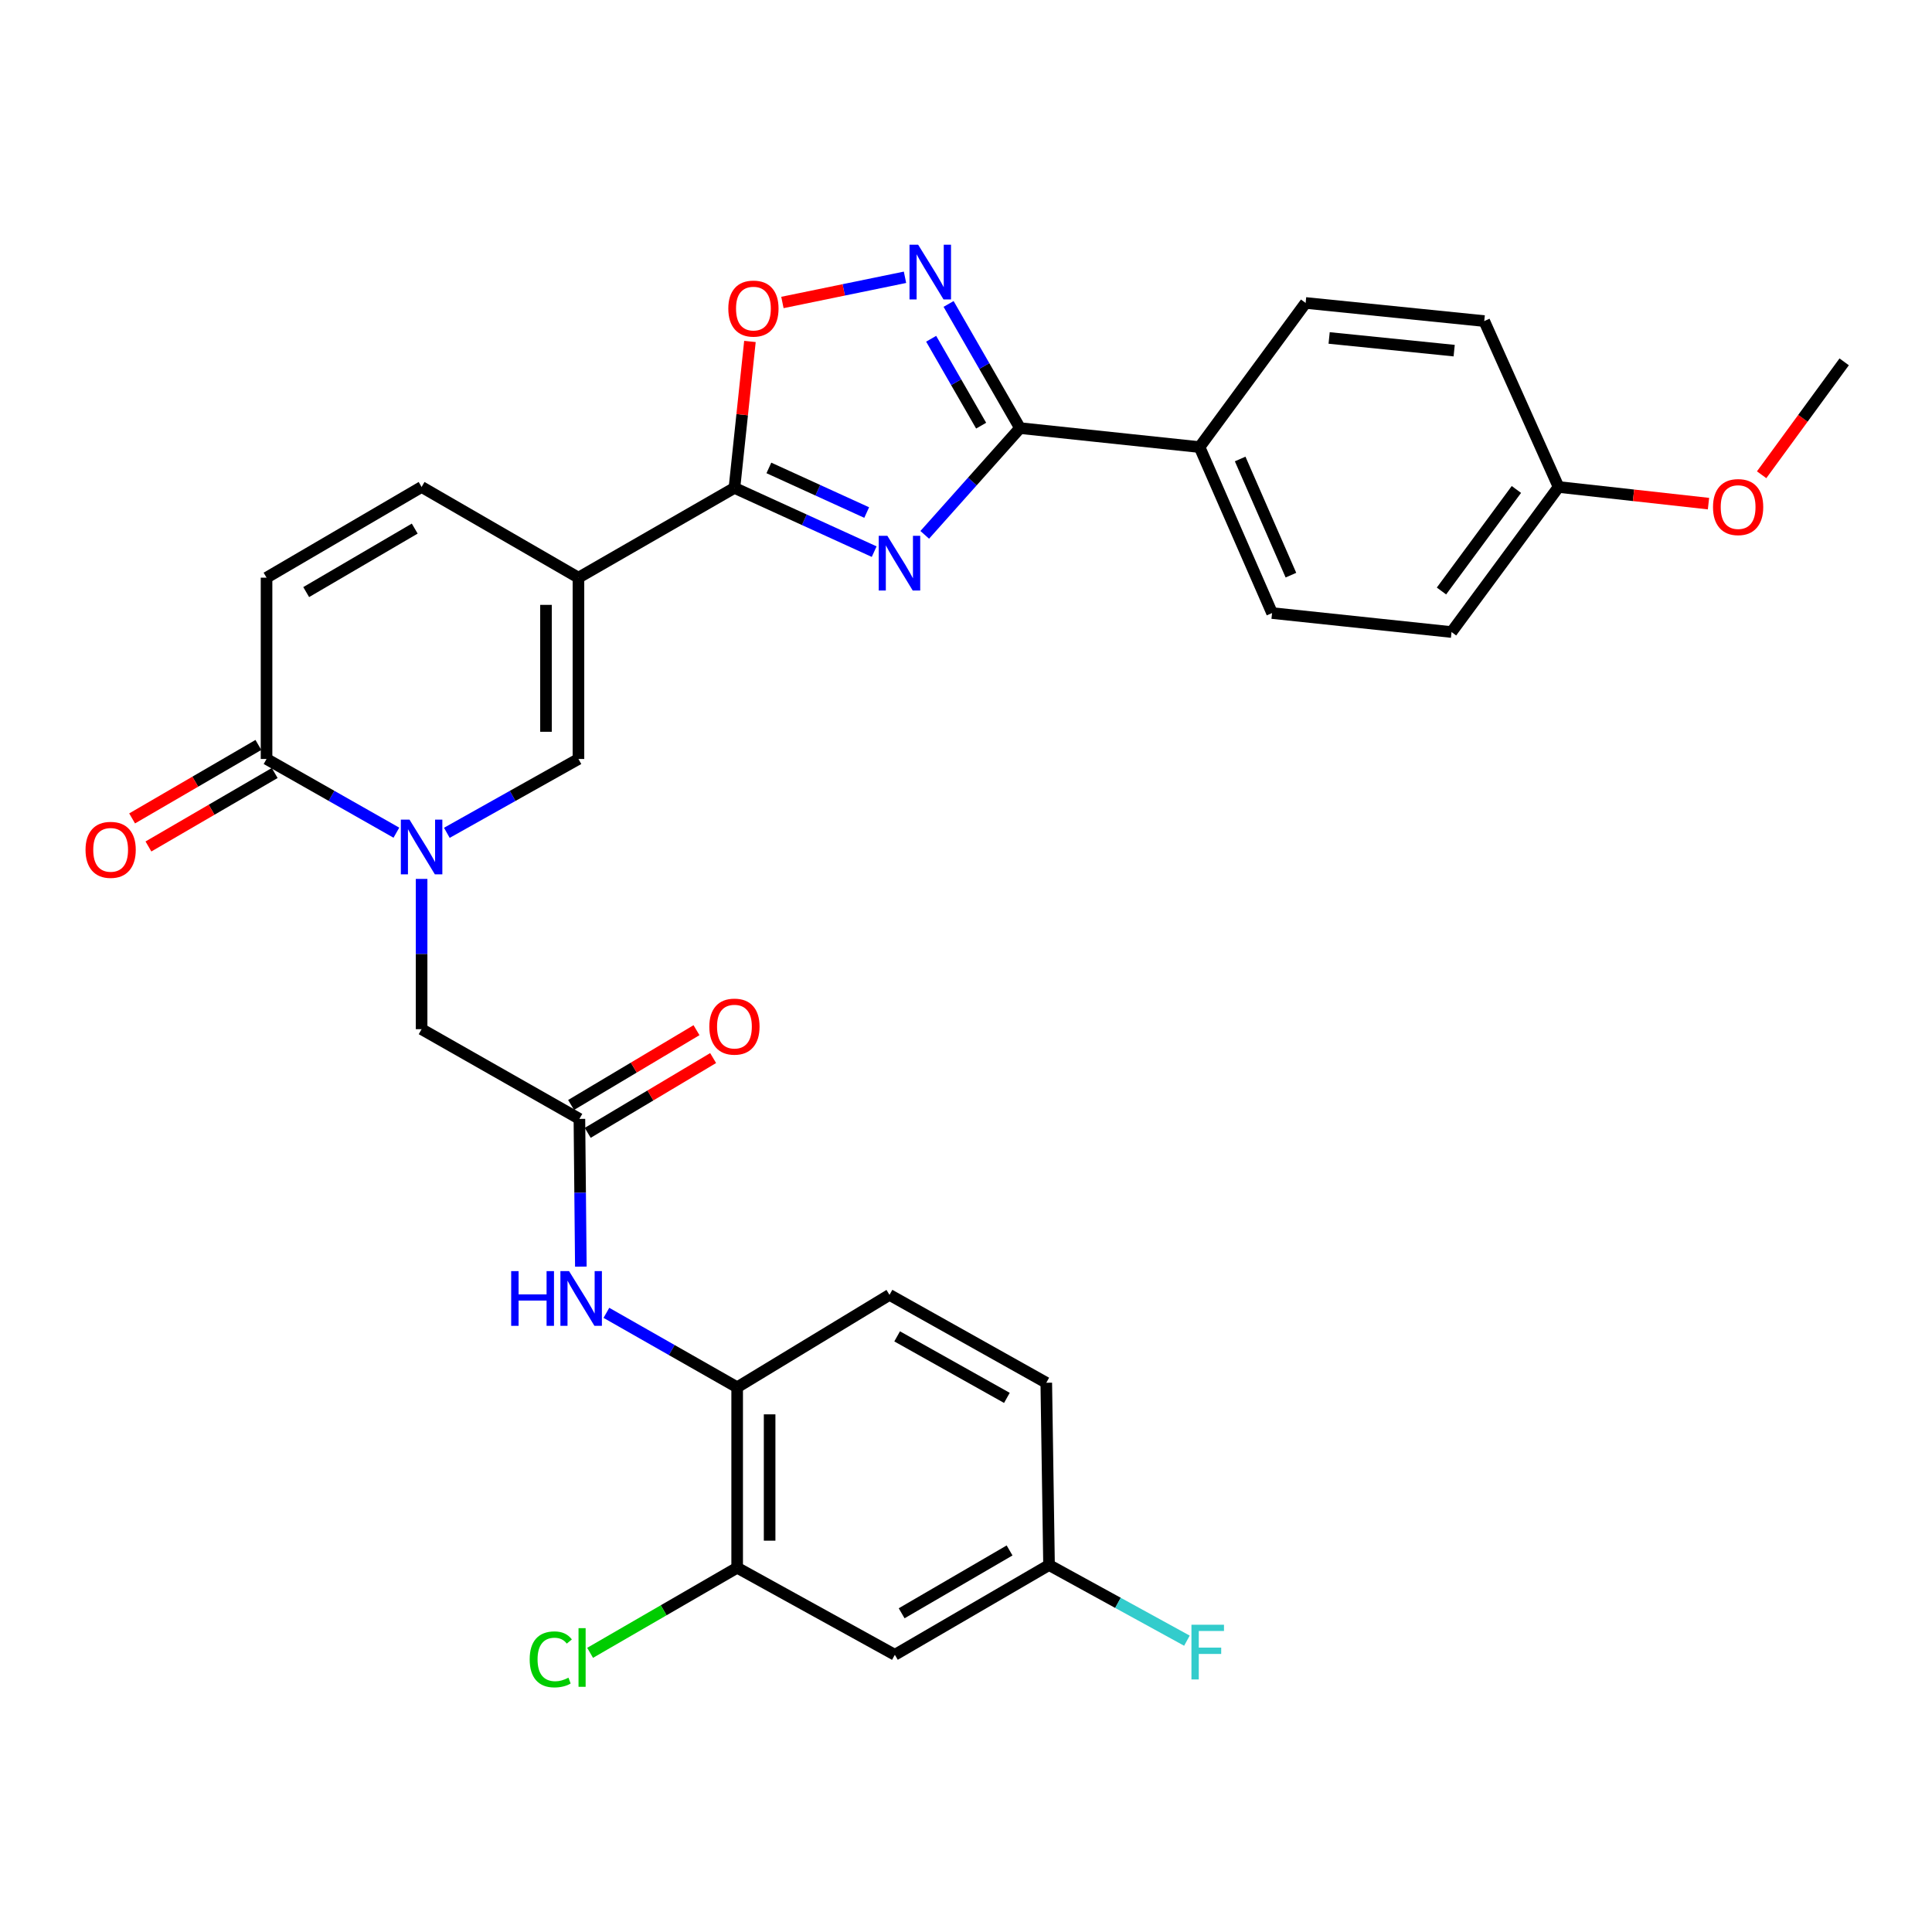 <?xml version='1.0' encoding='iso-8859-1'?>
<svg version='1.1' baseProfile='full'
              xmlns='http://www.w3.org/2000/svg'
                      xmlns:rdkit='http://www.rdkit.org/xml'
                      xmlns:xlink='http://www.w3.org/1999/xlink'
                  xml:space='preserve'
width='1000px' height='1000px' viewBox='0 0 1000 1000'>
<!-- END OF HEADER -->
<rect style='opacity:1.0;fill:#FFFFFF;stroke:none' width='1000' height='1000' x='0' y='0'> </rect>
<path class='bond-1' d='M 452.474,285.529 L 416.31,269.031' style='fill:none;fill-rule:evenodd;stroke:#0000FF;stroke-width:6px;stroke-linecap:butt;stroke-linejoin:miter;stroke-opacity:1' />
<path class='bond-1' d='M 416.31,269.031 L 380.146,252.534' style='fill:none;fill-rule:evenodd;stroke:#000000;stroke-width:6px;stroke-linecap:butt;stroke-linejoin:miter;stroke-opacity:1' />
<path class='bond-1' d='M 448.598,265.295 L 423.283,253.747' style='fill:none;fill-rule:evenodd;stroke:#0000FF;stroke-width:6px;stroke-linecap:butt;stroke-linejoin:miter;stroke-opacity:1' />
<path class='bond-1' d='M 423.283,253.747 L 397.968,242.199' style='fill:none;fill-rule:evenodd;stroke:#000000;stroke-width:6px;stroke-linecap:butt;stroke-linejoin:miter;stroke-opacity:1' />
<path class='bond-3' d='M 478.644,276.837 L 503.294,249.211' style='fill:none;fill-rule:evenodd;stroke:#0000FF;stroke-width:6px;stroke-linecap:butt;stroke-linejoin:miter;stroke-opacity:1' />
<path class='bond-3' d='M 503.294,249.211 L 527.943,221.585' style='fill:none;fill-rule:evenodd;stroke:#000000;stroke-width:6px;stroke-linecap:butt;stroke-linejoin:miter;stroke-opacity:1' />
<path class='bond-0' d='M 299.406,299.003 L 380.146,252.534' style='fill:none;fill-rule:evenodd;stroke:#000000;stroke-width:6px;stroke-linecap:butt;stroke-linejoin:miter;stroke-opacity:1' />
<path class='bond-5' d='M 299.406,299.003 L 299.406,392.846' style='fill:none;fill-rule:evenodd;stroke:#000000;stroke-width:6px;stroke-linecap:butt;stroke-linejoin:miter;stroke-opacity:1' />
<path class='bond-5' d='M 282.607,313.079 L 282.607,378.769' style='fill:none;fill-rule:evenodd;stroke:#000000;stroke-width:6px;stroke-linecap:butt;stroke-linejoin:miter;stroke-opacity:1' />
<path class='bond-8' d='M 299.406,299.003 L 218.218,252.058' style='fill:none;fill-rule:evenodd;stroke:#000000;stroke-width:6px;stroke-linecap:butt;stroke-linejoin:miter;stroke-opacity:1' />
<path class='bond-7' d='M 380.146,252.534 L 384.155,214.636' style='fill:none;fill-rule:evenodd;stroke:#000000;stroke-width:6px;stroke-linecap:butt;stroke-linejoin:miter;stroke-opacity:1' />
<path class='bond-7' d='M 384.155,214.636 L 388.165,176.738' style='fill:none;fill-rule:evenodd;stroke:#FF0000;stroke-width:6px;stroke-linecap:butt;stroke-linejoin:miter;stroke-opacity:1' />
<path class='bond-2' d='M 231.286,431.068 L 265.346,411.957' style='fill:none;fill-rule:evenodd;stroke:#0000FF;stroke-width:6px;stroke-linecap:butt;stroke-linejoin:miter;stroke-opacity:1' />
<path class='bond-2' d='M 265.346,411.957 L 299.406,392.846' style='fill:none;fill-rule:evenodd;stroke:#000000;stroke-width:6px;stroke-linecap:butt;stroke-linejoin:miter;stroke-opacity:1' />
<path class='bond-13' d='M 218.218,454.918 L 218.218,493.809' style='fill:none;fill-rule:evenodd;stroke:#0000FF;stroke-width:6px;stroke-linecap:butt;stroke-linejoin:miter;stroke-opacity:1' />
<path class='bond-13' d='M 218.218,493.809 L 218.218,532.701' style='fill:none;fill-rule:evenodd;stroke:#000000;stroke-width:6px;stroke-linecap:butt;stroke-linejoin:miter;stroke-opacity:1' />
<path class='bond-33' d='M 205.171,430.995 L 171.568,411.92' style='fill:none;fill-rule:evenodd;stroke:#0000FF;stroke-width:6px;stroke-linecap:butt;stroke-linejoin:miter;stroke-opacity:1' />
<path class='bond-33' d='M 171.568,411.92 L 137.964,392.846' style='fill:none;fill-rule:evenodd;stroke:#000000;stroke-width:6px;stroke-linecap:butt;stroke-linejoin:miter;stroke-opacity:1' />
<path class='bond-4' d='M 527.943,221.585 L 509.464,189.455' style='fill:none;fill-rule:evenodd;stroke:#000000;stroke-width:6px;stroke-linecap:butt;stroke-linejoin:miter;stroke-opacity:1' />
<path class='bond-4' d='M 509.464,189.455 L 490.985,157.325' style='fill:none;fill-rule:evenodd;stroke:#0000FF;stroke-width:6px;stroke-linecap:butt;stroke-linejoin:miter;stroke-opacity:1' />
<path class='bond-4' d='M 507.837,220.322 L 494.902,197.831' style='fill:none;fill-rule:evenodd;stroke:#000000;stroke-width:6px;stroke-linecap:butt;stroke-linejoin:miter;stroke-opacity:1' />
<path class='bond-4' d='M 494.902,197.831 L 481.966,175.34' style='fill:none;fill-rule:evenodd;stroke:#0000FF;stroke-width:6px;stroke-linecap:butt;stroke-linejoin:miter;stroke-opacity:1' />
<path class='bond-15' d='M 527.943,221.585 L 620.881,231.413' style='fill:none;fill-rule:evenodd;stroke:#000000;stroke-width:6px;stroke-linecap:butt;stroke-linejoin:miter;stroke-opacity:1' />
<path class='bond-31' d='M 468.426,143.523 L 436.701,150.041' style='fill:none;fill-rule:evenodd;stroke:#0000FF;stroke-width:6px;stroke-linecap:butt;stroke-linejoin:miter;stroke-opacity:1' />
<path class='bond-31' d='M 436.701,150.041 L 404.976,156.56' style='fill:none;fill-rule:evenodd;stroke:#FF0000;stroke-width:6px;stroke-linecap:butt;stroke-linejoin:miter;stroke-opacity:1' />
<path class='bond-6' d='M 137.964,392.846 L 137.964,299.003' style='fill:none;fill-rule:evenodd;stroke:#000000;stroke-width:6px;stroke-linecap:butt;stroke-linejoin:miter;stroke-opacity:1' />
<path class='bond-17' d='M 133.74,385.586 L 101.06,404.598' style='fill:none;fill-rule:evenodd;stroke:#000000;stroke-width:6px;stroke-linecap:butt;stroke-linejoin:miter;stroke-opacity:1' />
<path class='bond-17' d='M 101.06,404.598 L 68.381,423.61' style='fill:none;fill-rule:evenodd;stroke:#FF0000;stroke-width:6px;stroke-linecap:butt;stroke-linejoin:miter;stroke-opacity:1' />
<path class='bond-17' d='M 142.188,400.106 L 109.508,419.118' style='fill:none;fill-rule:evenodd;stroke:#000000;stroke-width:6px;stroke-linecap:butt;stroke-linejoin:miter;stroke-opacity:1' />
<path class='bond-17' d='M 109.508,419.118 L 76.829,438.131' style='fill:none;fill-rule:evenodd;stroke:#FF0000;stroke-width:6px;stroke-linecap:butt;stroke-linejoin:miter;stroke-opacity:1' />
<path class='bond-9' d='M 218.218,252.058 L 137.964,299.003' style='fill:none;fill-rule:evenodd;stroke:#000000;stroke-width:6px;stroke-linecap:butt;stroke-linejoin:miter;stroke-opacity:1' />
<path class='bond-9' d='M 214.662,273.6 L 158.484,306.462' style='fill:none;fill-rule:evenodd;stroke:#000000;stroke-width:6px;stroke-linecap:butt;stroke-linejoin:miter;stroke-opacity:1' />
<path class='bond-10' d='M 299.901,579.142 L 218.218,532.701' style='fill:none;fill-rule:evenodd;stroke:#000000;stroke-width:6px;stroke-linecap:butt;stroke-linejoin:miter;stroke-opacity:1' />
<path class='bond-11' d='M 299.901,579.142 L 300.273,617.374' style='fill:none;fill-rule:evenodd;stroke:#000000;stroke-width:6px;stroke-linecap:butt;stroke-linejoin:miter;stroke-opacity:1' />
<path class='bond-11' d='M 300.273,617.374 L 300.646,655.606' style='fill:none;fill-rule:evenodd;stroke:#0000FF;stroke-width:6px;stroke-linecap:butt;stroke-linejoin:miter;stroke-opacity:1' />
<path class='bond-18' d='M 304.203,586.356 L 336.657,567.004' style='fill:none;fill-rule:evenodd;stroke:#000000;stroke-width:6px;stroke-linecap:butt;stroke-linejoin:miter;stroke-opacity:1' />
<path class='bond-18' d='M 336.657,567.004 L 369.112,547.651' style='fill:none;fill-rule:evenodd;stroke:#FF0000;stroke-width:6px;stroke-linecap:butt;stroke-linejoin:miter;stroke-opacity:1' />
<path class='bond-18' d='M 295.599,571.928 L 328.054,552.575' style='fill:none;fill-rule:evenodd;stroke:#000000;stroke-width:6px;stroke-linecap:butt;stroke-linejoin:miter;stroke-opacity:1' />
<path class='bond-18' d='M 328.054,552.575 L 360.508,533.222' style='fill:none;fill-rule:evenodd;stroke:#FF0000;stroke-width:6px;stroke-linecap:butt;stroke-linejoin:miter;stroke-opacity:1' />
<path class='bond-12' d='M 313.869,679.525 L 347.712,698.79' style='fill:none;fill-rule:evenodd;stroke:#0000FF;stroke-width:6px;stroke-linecap:butt;stroke-linejoin:miter;stroke-opacity:1' />
<path class='bond-12' d='M 347.712,698.79 L 381.555,718.054' style='fill:none;fill-rule:evenodd;stroke:#000000;stroke-width:6px;stroke-linecap:butt;stroke-linejoin:miter;stroke-opacity:1' />
<path class='bond-14' d='M 381.555,718.054 L 381.555,811.459' style='fill:none;fill-rule:evenodd;stroke:#000000;stroke-width:6px;stroke-linecap:butt;stroke-linejoin:miter;stroke-opacity:1' />
<path class='bond-14' d='M 398.355,732.065 L 398.355,797.448' style='fill:none;fill-rule:evenodd;stroke:#000000;stroke-width:6px;stroke-linecap:butt;stroke-linejoin:miter;stroke-opacity:1' />
<path class='bond-19' d='M 381.555,718.054 L 460.4,670.223' style='fill:none;fill-rule:evenodd;stroke:#000000;stroke-width:6px;stroke-linecap:butt;stroke-linejoin:miter;stroke-opacity:1' />
<path class='bond-16' d='M 381.555,811.459 L 463.172,856.519' style='fill:none;fill-rule:evenodd;stroke:#000000;stroke-width:6px;stroke-linecap:butt;stroke-linejoin:miter;stroke-opacity:1' />
<path class='bond-23' d='M 381.555,811.459 L 343.498,833.481' style='fill:none;fill-rule:evenodd;stroke:#000000;stroke-width:6px;stroke-linecap:butt;stroke-linejoin:miter;stroke-opacity:1' />
<path class='bond-23' d='M 343.498,833.481 L 305.441,855.503' style='fill:none;fill-rule:evenodd;stroke:#00CC00;stroke-width:6px;stroke-linecap:butt;stroke-linejoin:miter;stroke-opacity:1' />
<path class='bond-20' d='M 620.881,231.413 L 658.419,317.314' style='fill:none;fill-rule:evenodd;stroke:#000000;stroke-width:6px;stroke-linecap:butt;stroke-linejoin:miter;stroke-opacity:1' />
<path class='bond-20' d='M 641.906,237.571 L 668.182,297.702' style='fill:none;fill-rule:evenodd;stroke:#000000;stroke-width:6px;stroke-linecap:butt;stroke-linejoin:miter;stroke-opacity:1' />
<path class='bond-21' d='M 620.881,231.413 L 675.787,156.805' style='fill:none;fill-rule:evenodd;stroke:#000000;stroke-width:6px;stroke-linecap:butt;stroke-linejoin:miter;stroke-opacity:1' />
<path class='bond-34' d='M 463.172,856.519 L 542.979,810.059' style='fill:none;fill-rule:evenodd;stroke:#000000;stroke-width:6px;stroke-linecap:butt;stroke-linejoin:miter;stroke-opacity:1' />
<path class='bond-34' d='M 466.691,835.031 L 522.556,802.51' style='fill:none;fill-rule:evenodd;stroke:#000000;stroke-width:6px;stroke-linecap:butt;stroke-linejoin:miter;stroke-opacity:1' />
<path class='bond-25' d='M 460.4,670.223 L 541.551,715.712' style='fill:none;fill-rule:evenodd;stroke:#000000;stroke-width:6px;stroke-linecap:butt;stroke-linejoin:miter;stroke-opacity:1' />
<path class='bond-25' d='M 464.359,691.7 L 521.164,723.543' style='fill:none;fill-rule:evenodd;stroke:#000000;stroke-width:6px;stroke-linecap:butt;stroke-linejoin:miter;stroke-opacity:1' />
<path class='bond-27' d='M 658.419,317.314 L 751.31,327.142' style='fill:none;fill-rule:evenodd;stroke:#000000;stroke-width:6px;stroke-linecap:butt;stroke-linejoin:miter;stroke-opacity:1' />
<path class='bond-26' d='M 675.787,156.805 L 768.24,166.185' style='fill:none;fill-rule:evenodd;stroke:#000000;stroke-width:6px;stroke-linecap:butt;stroke-linejoin:miter;stroke-opacity:1' />
<path class='bond-26' d='M 687.96,174.926 L 752.677,181.491' style='fill:none;fill-rule:evenodd;stroke:#000000;stroke-width:6px;stroke-linecap:butt;stroke-linejoin:miter;stroke-opacity:1' />
<path class='bond-22' d='M 542.979,810.059 L 541.551,715.712' style='fill:none;fill-rule:evenodd;stroke:#000000;stroke-width:6px;stroke-linecap:butt;stroke-linejoin:miter;stroke-opacity:1' />
<path class='bond-28' d='M 542.979,810.059 L 578.663,829.637' style='fill:none;fill-rule:evenodd;stroke:#000000;stroke-width:6px;stroke-linecap:butt;stroke-linejoin:miter;stroke-opacity:1' />
<path class='bond-28' d='M 578.663,829.637 L 614.347,849.214' style='fill:none;fill-rule:evenodd;stroke:#33CCCC;stroke-width:6px;stroke-linecap:butt;stroke-linejoin:miter;stroke-opacity:1' />
<path class='bond-24' d='M 806.711,252.058 L 768.24,166.185' style='fill:none;fill-rule:evenodd;stroke:#000000;stroke-width:6px;stroke-linecap:butt;stroke-linejoin:miter;stroke-opacity:1' />
<path class='bond-29' d='M 806.711,252.058 L 845.511,256.367' style='fill:none;fill-rule:evenodd;stroke:#000000;stroke-width:6px;stroke-linecap:butt;stroke-linejoin:miter;stroke-opacity:1' />
<path class='bond-29' d='M 845.511,256.367 L 884.311,260.676' style='fill:none;fill-rule:evenodd;stroke:#FF0000;stroke-width:6px;stroke-linecap:butt;stroke-linejoin:miter;stroke-opacity:1' />
<path class='bond-32' d='M 806.711,252.058 L 751.31,327.142' style='fill:none;fill-rule:evenodd;stroke:#000000;stroke-width:6px;stroke-linecap:butt;stroke-linejoin:miter;stroke-opacity:1' />
<path class='bond-32' d='M 784.883,253.346 L 746.102,305.905' style='fill:none;fill-rule:evenodd;stroke:#000000;stroke-width:6px;stroke-linecap:butt;stroke-linejoin:miter;stroke-opacity:1' />
<path class='bond-30' d='M 911.817,245.734 L 933.181,216.511' style='fill:none;fill-rule:evenodd;stroke:#FF0000;stroke-width:6px;stroke-linecap:butt;stroke-linejoin:miter;stroke-opacity:1' />
<path class='bond-30' d='M 933.181,216.511 L 954.545,187.287' style='fill:none;fill-rule:evenodd;stroke:#000000;stroke-width:6px;stroke-linecap:butt;stroke-linejoin:miter;stroke-opacity:1' />
<path  class='atom-0' d='M 459.302 277.339
L 468.582 292.339
Q 469.502 293.819, 470.982 296.499
Q 472.462 299.179, 472.542 299.339
L 472.542 277.339
L 476.302 277.339
L 476.302 305.659
L 472.422 305.659
L 462.462 289.259
Q 461.302 287.339, 460.062 285.139
Q 458.862 282.939, 458.502 282.259
L 458.502 305.659
L 454.822 305.659
L 454.822 277.339
L 459.302 277.339
' fill='#0000FF'/>
<path  class='atom-3' d='M 211.958 424.24
L 221.238 439.24
Q 222.158 440.72, 223.638 443.4
Q 225.118 446.08, 225.198 446.24
L 225.198 424.24
L 228.958 424.24
L 228.958 452.56
L 225.078 452.56
L 215.118 436.16
Q 213.958 434.24, 212.718 432.04
Q 211.518 429.84, 211.158 429.16
L 211.158 452.56
L 207.478 452.56
L 207.478 424.24
L 211.958 424.24
' fill='#0000FF'/>
<path  class='atom-5' d='M 475.242 126.676
L 484.522 141.676
Q 485.442 143.156, 486.922 145.836
Q 488.402 148.516, 488.482 148.676
L 488.482 126.676
L 492.242 126.676
L 492.242 154.996
L 488.362 154.996
L 478.402 138.596
Q 477.242 136.676, 476.002 134.476
Q 474.802 132.276, 474.442 131.596
L 474.442 154.996
L 470.762 154.996
L 470.762 126.676
L 475.242 126.676
' fill='#0000FF'/>
<path  class='atom-8' d='M 376.974 159.722
Q 376.974 152.922, 380.334 149.122
Q 383.694 145.322, 389.974 145.322
Q 396.254 145.322, 399.614 149.122
Q 402.974 152.922, 402.974 159.722
Q 402.974 166.602, 399.574 170.522
Q 396.174 174.402, 389.974 174.402
Q 383.734 174.402, 380.334 170.522
Q 376.974 166.642, 376.974 159.722
M 389.974 171.202
Q 394.294 171.202, 396.614 168.322
Q 398.974 165.402, 398.974 159.722
Q 398.974 154.162, 396.614 151.362
Q 394.294 148.522, 389.974 148.522
Q 385.654 148.522, 383.294 151.322
Q 380.974 154.122, 380.974 159.722
Q 380.974 165.442, 383.294 168.322
Q 385.654 171.202, 389.974 171.202
' fill='#FF0000'/>
<path  class='atom-12' d='M 264.586 657.929
L 268.426 657.929
L 268.426 669.969
L 282.906 669.969
L 282.906 657.929
L 286.746 657.929
L 286.746 686.249
L 282.906 686.249
L 282.906 673.169
L 268.426 673.169
L 268.426 686.249
L 264.586 686.249
L 264.586 657.929
' fill='#0000FF'/>
<path  class='atom-12' d='M 294.546 657.929
L 303.826 672.929
Q 304.746 674.409, 306.226 677.089
Q 307.706 679.769, 307.786 679.929
L 307.786 657.929
L 311.546 657.929
L 311.546 686.249
L 307.666 686.249
L 297.706 669.849
Q 296.546 667.929, 295.306 665.729
Q 294.106 663.529, 293.746 662.849
L 293.746 686.249
L 290.066 686.249
L 290.066 657.929
L 294.546 657.929
' fill='#0000FF'/>
<path  class='atom-18' d='M 44.271 439.871
Q 44.271 433.071, 47.631 429.271
Q 50.991 425.471, 57.271 425.471
Q 63.551 425.471, 66.911 429.271
Q 70.271 433.071, 70.271 439.871
Q 70.271 446.751, 66.871 450.671
Q 63.471 454.551, 57.271 454.551
Q 51.031 454.551, 47.631 450.671
Q 44.271 446.791, 44.271 439.871
M 57.271 451.351
Q 61.591 451.351, 63.911 448.471
Q 66.271 445.551, 66.271 439.871
Q 66.271 434.311, 63.911 431.511
Q 61.591 428.671, 57.271 428.671
Q 52.951 428.671, 50.591 431.471
Q 48.271 434.271, 48.271 439.871
Q 48.271 445.591, 50.591 448.471
Q 52.951 451.351, 57.271 451.351
' fill='#FF0000'/>
<path  class='atom-19' d='M 367.146 531.372
Q 367.146 524.572, 370.506 520.772
Q 373.866 516.972, 380.146 516.972
Q 386.426 516.972, 389.786 520.772
Q 393.146 524.572, 393.146 531.372
Q 393.146 538.252, 389.746 542.172
Q 386.346 546.052, 380.146 546.052
Q 373.906 546.052, 370.506 542.172
Q 367.146 538.292, 367.146 531.372
M 380.146 542.852
Q 384.466 542.852, 386.786 539.972
Q 389.146 537.052, 389.146 531.372
Q 389.146 525.812, 386.786 523.012
Q 384.466 520.172, 380.146 520.172
Q 375.826 520.172, 373.466 522.972
Q 371.146 525.772, 371.146 531.372
Q 371.146 537.092, 373.466 539.972
Q 375.826 542.852, 380.146 542.852
' fill='#FF0000'/>
<path  class='atom-24' d='M 274.162 858.889
Q 274.162 851.849, 277.442 848.169
Q 280.762 844.449, 287.042 844.449
Q 292.882 844.449, 296.002 848.569
L 293.362 850.729
Q 291.082 847.729, 287.042 847.729
Q 282.762 847.729, 280.482 850.609
Q 278.242 853.449, 278.242 858.889
Q 278.242 864.489, 280.562 867.369
Q 282.922 870.249, 287.482 870.249
Q 290.602 870.249, 294.242 868.369
L 295.362 871.369
Q 293.882 872.329, 291.642 872.889
Q 289.402 873.449, 286.922 873.449
Q 280.762 873.449, 277.442 869.689
Q 274.162 865.929, 274.162 858.889
' fill='#00CC00'/>
<path  class='atom-24' d='M 299.442 842.729
L 303.122 842.729
L 303.122 873.089
L 299.442 873.089
L 299.442 842.729
' fill='#00CC00'/>
<path  class='atom-29' d='M 616.689 840.959
L 633.529 840.959
L 633.529 844.199
L 620.489 844.199
L 620.489 852.799
L 632.089 852.799
L 632.089 856.079
L 620.489 856.079
L 620.489 869.279
L 616.689 869.279
L 616.689 840.959
' fill='#33CCCC'/>
<path  class='atom-30' d='M 886.649 262.46
Q 886.649 255.66, 890.009 251.86
Q 893.369 248.06, 899.649 248.06
Q 905.929 248.06, 909.289 251.86
Q 912.649 255.66, 912.649 262.46
Q 912.649 269.34, 909.249 273.26
Q 905.849 277.14, 899.649 277.14
Q 893.409 277.14, 890.009 273.26
Q 886.649 269.38, 886.649 262.46
M 899.649 273.94
Q 903.969 273.94, 906.289 271.06
Q 908.649 268.14, 908.649 262.46
Q 908.649 256.9, 906.289 254.1
Q 903.969 251.26, 899.649 251.26
Q 895.329 251.26, 892.969 254.06
Q 890.649 256.86, 890.649 262.46
Q 890.649 268.18, 892.969 271.06
Q 895.329 273.94, 899.649 273.94
' fill='#FF0000'/>
</svg>
